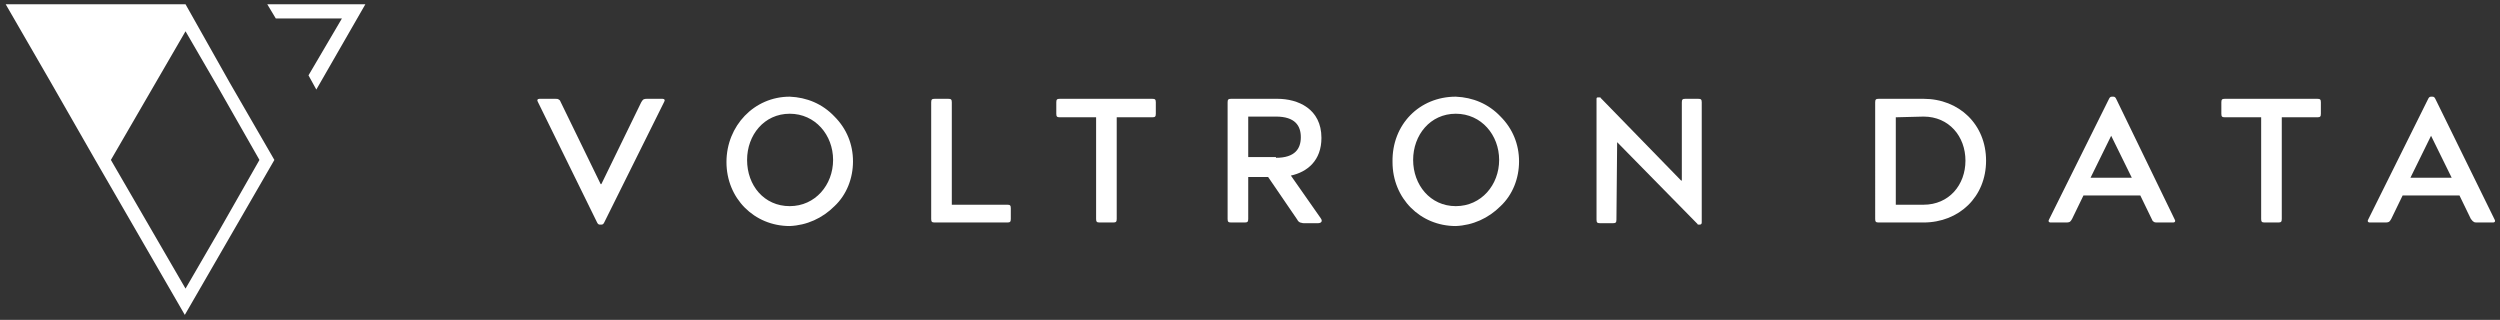 <?xml version="1.0" encoding="utf-8"?>
<!-- Generator: Adobe Illustrator 26.0.3, SVG Export Plug-In . SVG Version: 6.00 Build 0)  -->
<svg version="1.1" id="Layer_1" xmlns="http://www.w3.org/2000/svg" xmlns:xlink="http://www.w3.org/1999/xlink" x="0px" y="0px"
	 viewBox="0 0 351.7 45" style="enable-background:new 0 0 351.7 45;" xml:space="preserve">
<rect x="0" y="0" width="351.7" height="45" fill="#333333" stroke="none"/>
<style type="text/css">
	.st0{fill:#FFFFFF;}
</style>
<g>
	<g>
		<path class="st0" d="M75.7,14.4c-0.2-0.3-0.1-0.5,0.2-0.5h2.2c0.2,0,0.4,0,0.5,0.1c0.2,0.1,0.2,0.2,0.3,0.4l5.6,11.5h0.1l5.6-11.5
			c0.1-0.2,0.2-0.3,0.3-0.4c0.2-0.1,0.4-0.1,0.5-0.1h2.2c0.3,0,0.4,0.2,0.2,0.5l-8.4,16.9c-0.1,0.2-0.2,0.3-0.4,0.3h-0.2
			c-0.2,0-0.3-0.1-0.4-0.3L75.7,14.4z"/>
		<path class="st0" d="M111.1,13.6c2.4,0.1,4.6,1,6.3,2.8c1.7,1.7,2.6,3.9,2.6,6.3s-0.9,4.7-2.6,6.3c-1.7,1.7-3.9,2.7-6.3,2.8
			c-5,0-8.9-3.9-8.9-9S106.1,13.6,111.1,13.6z M111.1,29c3.6,0,6.1-3,6.1-6.5s-2.5-6.5-6.1-6.5s-6,3-6,6.5
			C105.1,26.1,107.5,29,111.1,29L111.1,29z"/>
		<path class="st0" d="M141.7,28.8c0.4,0,0.5,0.1,0.5,0.5v1.5c0,0.4-0.1,0.5-0.5,0.5h-10.2c-0.4,0-0.5-0.1-0.5-0.5V14.4
			c0-0.4,0.1-0.5,0.5-0.5h1.9c0.4,0,0.5,0.1,0.5,0.5v14.4H141.7z"/>
		<path class="st0" d="M162.1,13.9c0.4,0,0.5,0.1,0.5,0.5v1.6c0,0.4-0.1,0.5-0.5,0.5h-5v14.3c0,0.4-0.1,0.5-0.5,0.5h-1.9
			c-0.4,0-0.5-0.1-0.5-0.5V16.5h-5.1c-0.4,0-0.5-0.1-0.5-0.5v-1.6c0-0.4,0.1-0.5,0.5-0.5L162.1,13.9L162.1,13.9z"/>
		<path class="st0" d="M175.6,30.8c0,0.4-0.1,0.5-0.5,0.5h-1.9c-0.4,0-0.5-0.1-0.5-0.5V14.4c0-0.4,0.1-0.5,0.5-0.5h6.5
			c2.9,0,6.2,1.4,6.2,5.5c0,3.2-2,4.8-4.3,5.3l4.2,6c0.3,0.4,0.1,0.7-0.4,0.7h-2c-0.2,0-0.4-0.1-0.5-0.1c-0.2-0.1-0.3-0.2-0.4-0.4
			l-4.1-6h-2.8L175.6,30.8z M179.5,22.2c2.7,0,3.5-1.3,3.5-2.9c0-1.6-0.8-2.9-3.5-2.9h-3.9v5.7H179.5z"/>
		<path class="st0" d="M204.8,13.6c2.4,0.1,4.6,1,6.3,2.8c1.7,1.7,2.6,3.9,2.6,6.3s-0.9,4.7-2.6,6.3c-1.7,1.7-3.9,2.7-6.3,2.8
			c-5,0-8.9-3.9-8.9-9C195.8,17.5,199.7,13.6,204.8,13.6z M204.8,29c3.6,0,6.1-3,6.1-6.5s-2.5-6.5-6.1-6.5c-3.6,0-6,3-6,6.5
			S201.2,29,204.8,29L204.8,29z"/>
		<path class="st0" d="M227.5,20L227.5,20l-0.1,10.9c0,0.4-0.1,0.5-0.5,0.5h-1.8c-0.4,0-0.5-0.1-0.5-0.5v-17c0-0.2,0.1-0.2,0.3-0.2
			h0.1c0.1,0,0.2,0,0.2,0.1c0.1,0.1,0.1,0.1,0.2,0.2l11.1,11.4h0.1V14.4c0-0.4,0.1-0.5,0.5-0.5h1.8c0.4,0,0.5,0.1,0.5,0.5v16.9
			c0,0.2-0.1,0.3-0.3,0.3H239c-0.1,0-0.2,0-0.2-0.1c-0.1-0.1-0.1-0.1-0.2-0.2L227.5,20z"/>
		<path class="st0" d="M270.6,13.9c5,0,8.8,3.6,8.8,8.7s-3.8,8.7-8.8,8.7h-6.3c-0.4,0-0.5-0.1-0.5-0.5V14.4c0-0.4,0.1-0.5,0.5-0.5
			L270.6,13.9L270.6,13.9z M266.7,16.5v12.3h3.9c3.6,0,5.9-2.8,5.9-6.2s-2.3-6.2-5.9-6.2L266.7,16.5z"/>
		<path class="st0" d="M305.9,30.8c0.2,0.3,0.1,0.5-0.2,0.5h-2.2c-0.2,0-0.4,0-0.5-0.1c-0.2-0.1-0.2-0.2-0.3-0.4l-1.6-3.3h-8
			l-1.6,3.3c-0.1,0.2-0.2,0.3-0.3,0.4c-0.2,0.1-0.4,0.1-0.5,0.1h-2.2c-0.3,0-0.4-0.2-0.2-0.5l8.4-16.9c0.1-0.2,0.2-0.3,0.4-0.3h0.2
			c0.2,0,0.3,0.1,0.4,0.3L305.9,30.8z M297,19.1l-2.9,5.9h5.8L297,19.1L297,19.1z"/>
		<path class="st0" d="M326,13.9c0.4,0,0.5,0.1,0.5,0.5v1.6c0,0.4-0.1,0.5-0.5,0.5h-5v14.3c0,0.4-0.1,0.5-0.5,0.5h-1.9
			c-0.4,0-0.5-0.1-0.5-0.5V16.5h-5.1c-0.4,0-0.5-0.1-0.5-0.5v-1.6c0-0.4,0.1-0.5,0.5-0.5L326,13.9L326,13.9z"/>
		<path class="st0" d="M350.9,30.8c0.2,0.3,0.1,0.5-0.2,0.5h-2.2c-0.2,0-0.4,0-0.5-0.1c-0.2-0.1-0.2-0.2-0.4-0.4l-1.6-3.3h-8
			l-1.6,3.3c-0.1,0.2-0.2,0.3-0.3,0.4c-0.2,0.1-0.4,0.1-0.5,0.1h-2.2c-0.3,0-0.4-0.2-0.2-0.5l8.4-16.9c0.1-0.2,0.2-0.3,0.4-0.3h0.2
			c0.2,0,0.3,0.1,0.4,0.3L350.9,30.8z M342,19.1l-2.9,5.9h5.8L342,19.1L342,19.1z"/>
	</g>
	<g>
		<path class="st0" d="M26.1,0.6L26.1,0.6H13.5H0.8l6.3,10.9l6.3,11l6.3,10.9l6.3,10.9l6.3-10.9l6.3-10.9l-6.3-10.9L26.1,0.6z
			 M30.8,32.5l-4.7,8.1l-4.7-8.1l-5.8-10l5.8-10l4.7-8.1l4.7,8.1l5.7,10L30.8,32.5z"/>
		<polygon class="st0" points="37.6,0.6 38.8,2.6 48.1,2.6 43.4,10.6 44.5,12.6 51.4,0.6 		"/>
	</g>
</g>
</svg>
